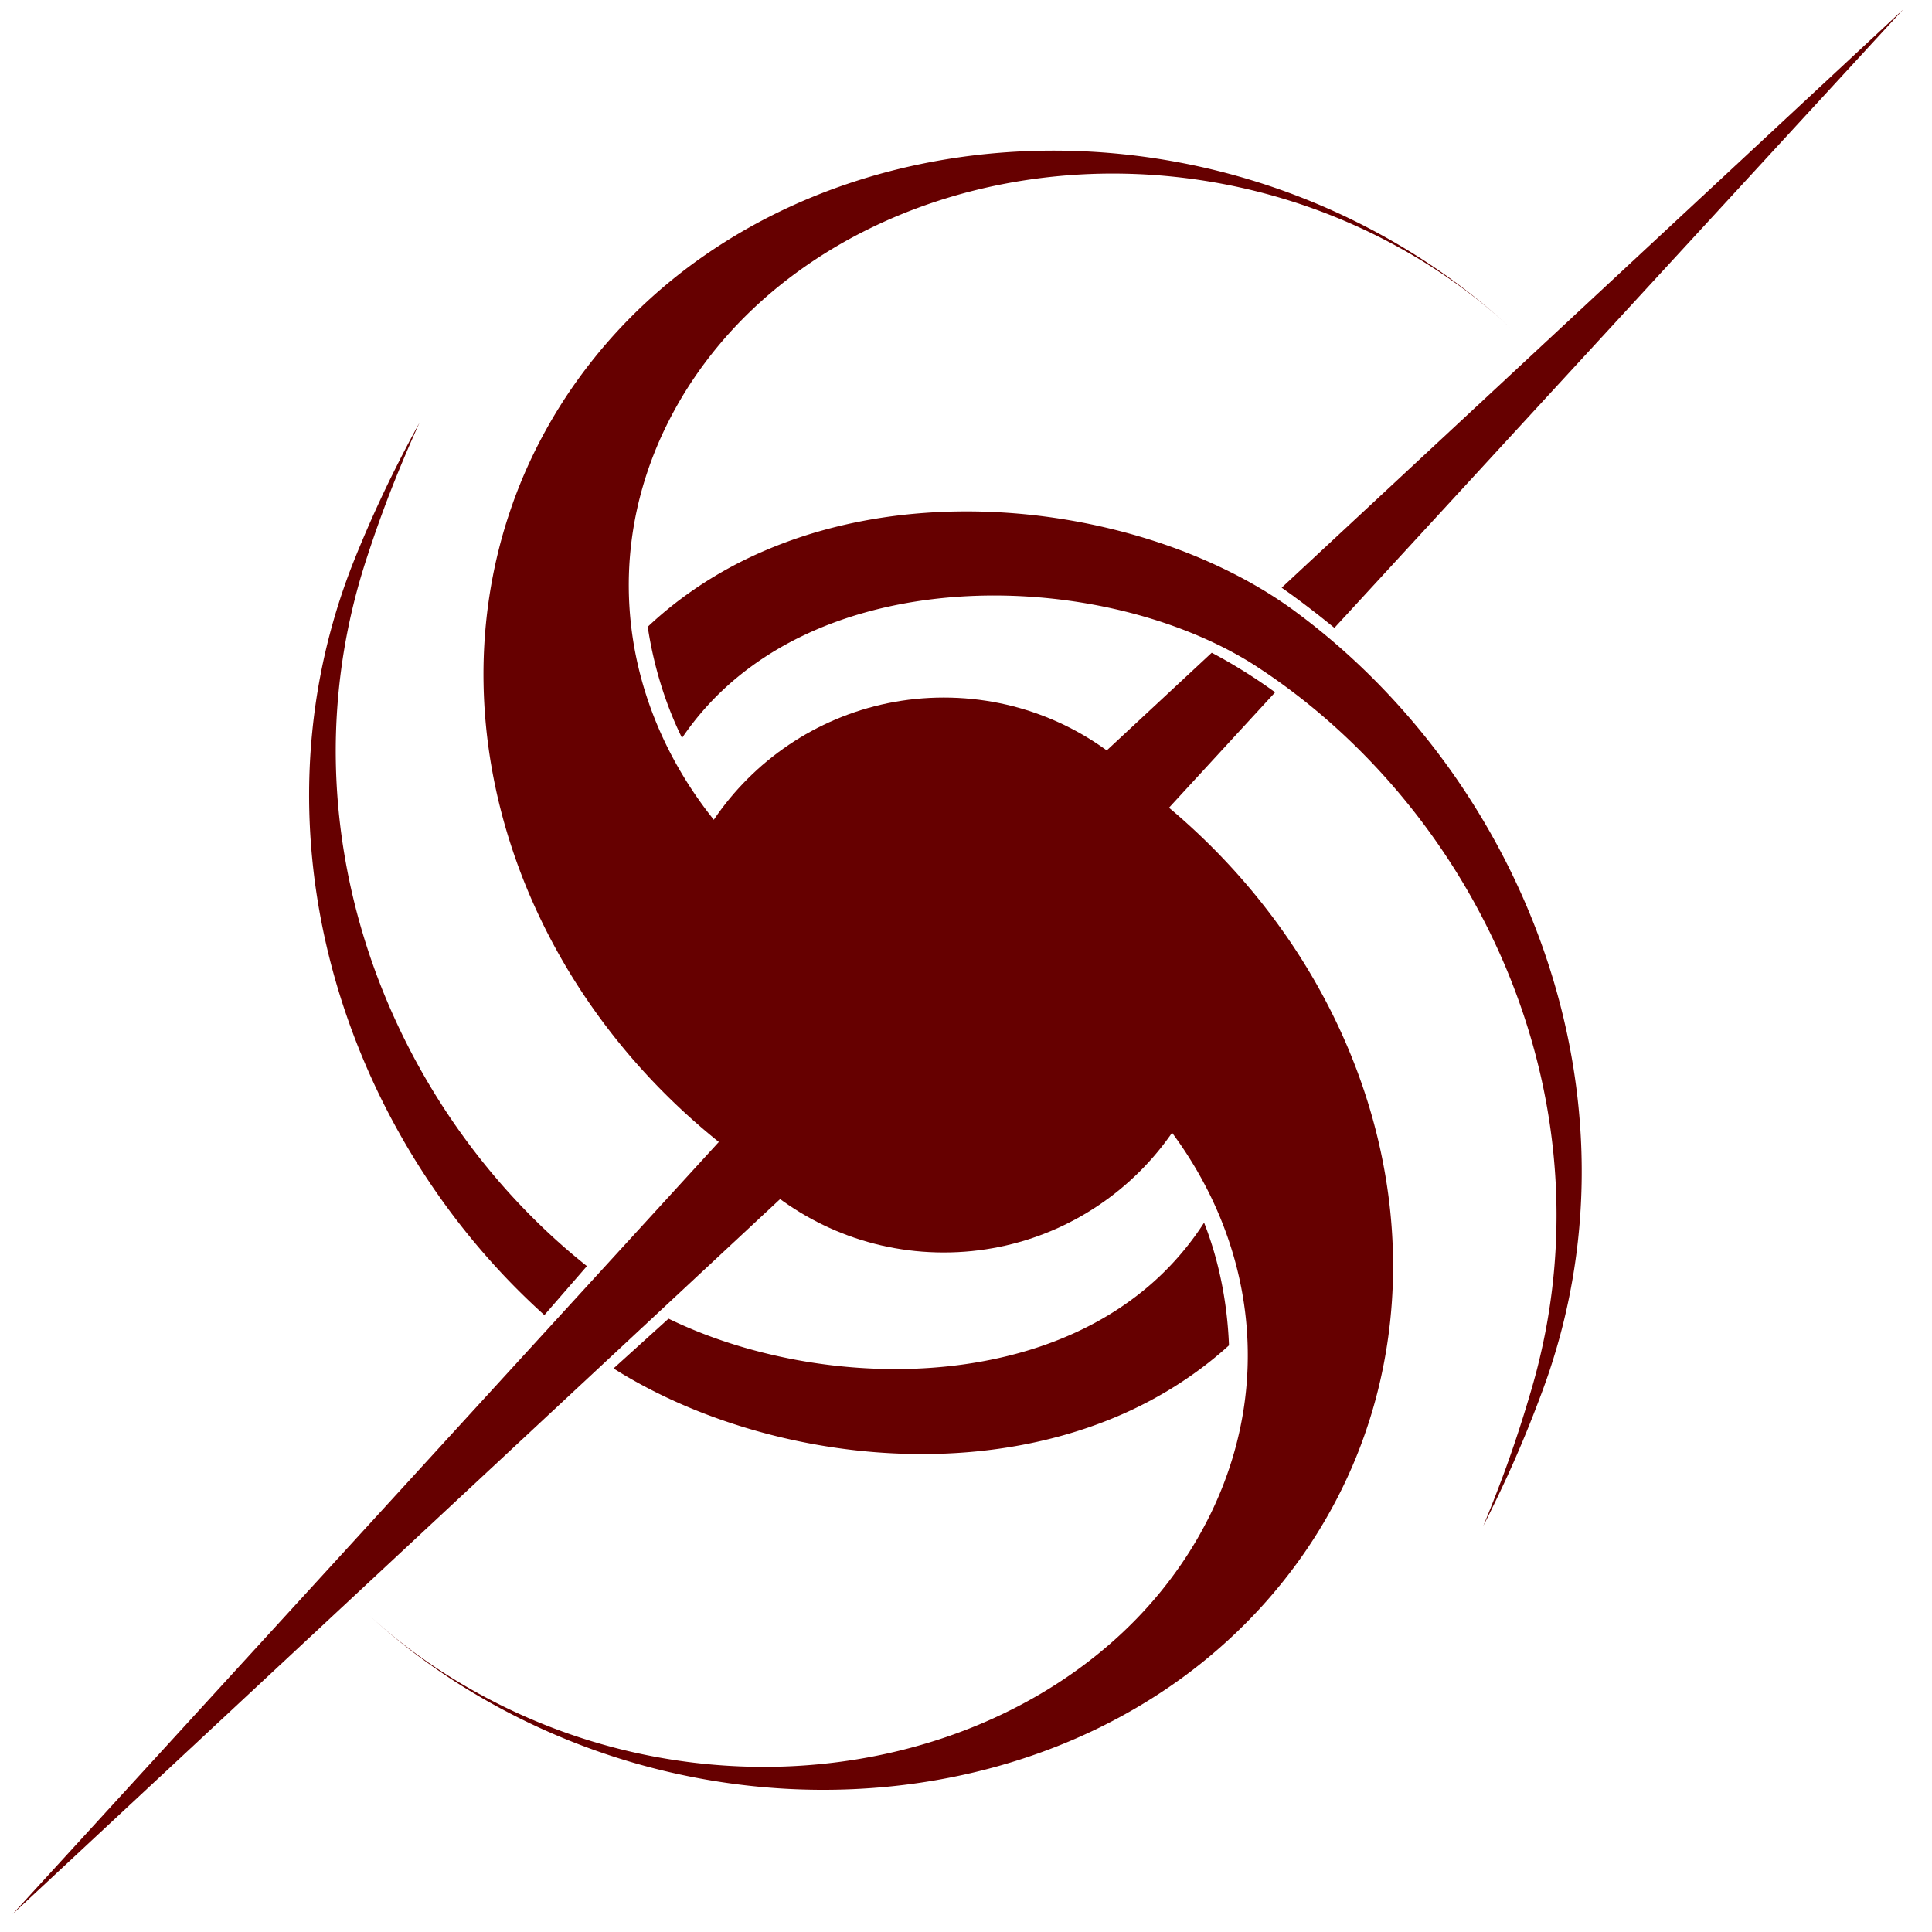 <svg width="800" height="800" viewBox="0 0 800 800" fill="#600" xmlns="http://www.w3.org/2000/svg">
    <g clip-path="path('M 0,800 H 800 V 0 H 0 Z')">
        <path d="M223.386 506.992a261 261 0 0 0 19.643 17.277l-17.615 20.281a287 287 0 0 1-20.15-20.021c-15.21-16.653-28.236-34.788-38.948-53.599a297.4 297.4 0 0 1-25.233-57.746c-6.123-19.435-9.958-38.792-11.778-57.382-1.833-18.59-1.651-36.4 0-52.871a260 260 0 0 1 8.554-45.123 260 260 0 0 1 6.175-19.019c2.184-5.928 4.459-11.388 6.617-16.484a492 492 0 0 1 11.843-25.805c6.682-13.455 10.933-20.904 11.193-21.424-.221.559-3.887 8.307-9.529 22.178a505 505 0 0 0-9.841 26.455c-1.768 5.213-3.627 10.777-5.33 16.705a258 258 0 0 0-4.68 18.98c-2.769 13.39-4.706 28.236-5.174 44.174s.559 32.955 3.51 50.479c2.938 17.524 7.8 35.555 14.755 53.417a282.3 282.3 0 0 0 27.053 52.39c11.05 16.822 24.115 32.786 38.935 47.138m285.506 50.102c-14.546 13.234-32.136 24.024-51.219 31.421-20.97 8.177-43.602 12.481-66.431 13.39-22.841.91-45.942-1.482-68.471-6.89-22.503-5.46-44.525-13.871-64.805-25.961a244 244 0 0 1-3.913-2.418l22.776-20.605c16.601 8.073 34.632 13.663 52.806 17.056 19.903 3.692 40.079 4.719 59.384 3.016 19.306-1.69 37.739-6.149 53.989-13.286 16.263-7.098 30.251-16.874 41.249-28.379a120 120 0 0 0 14.326-18.148c5.838 14.768 9.62 32.318 10.309 50.804m-7.137-286.806c8.983 4.719 18.018 10.4 26.26 16.38L406.673 418.592l-31.122-30.901zM788.028 3.957 552.546 259.992c-6.773-5.538-14.495-11.531-21.839-16.64z"/>
        <path d="m5.272 792.542 370.276-404.847 31.124 30.893z"/>
        <path d="M654.375 502.637a260.7 260.7 0 0 1-7.072 45.369c-1.69 6.813-3.588 13.22-5.551 19.215-1.989 5.993-4.095 11.544-6.084 16.692a494 494 0 0 1-10.985 26.182c-6.214 13.584-10.205 21.151-10.491 21.76.208-.557 3.614-8.422 8.801-22.449 2.678-7.293 5.759-16.263 8.97-26.781 1.599-5.265 3.276-10.88 4.784-16.86 1.495-6.007 2.899-12.39 4.056-19.123a254.7 254.7 0 0 0 3.718-44.33c-.052-15.938-1.638-32.904-5.148-50.323s-8.97-35.283-16.51-52.91a282.6 282.6 0 0 0-28.743-51.48c-11.596-16.445-25.181-31.967-40.456-45.838a265 265 0 0 0-24.089-19.474 233 233 0 0 0-6.383-4.42l-3.211-2.119a159 159 0 0 0-3.146-1.976 158 158 0 0 0-13.182-7.124c-18.148-8.723-38.038-14.43-58.019-17.485-20.007-3.029-40.209-3.393-59.449-1.066-19.24 2.314-37.518 7.384-53.521 15.041-16.029 7.631-29.679 17.862-40.3 29.718a117 117 0 0 0-9.945 12.727c-7.28-14.833-11.895-30.732-14.209-46.046 13.819-13.039 30.472-23.868 48.62-31.59 20.696-8.866 43.173-13.897 65.962-15.561 22.802-1.651 45.968-.026 68.653 4.654 22.672 4.719 44.954 12.402 65.624 23.829a182 182 0 0 1 15.106 9.347c1.222.845 2.444 1.716 3.64 2.587l3.471 2.6a269 269 0 0 1 6.76 5.291 288 288 0 0 1 25.155 22.945 297.7 297.7 0 0 1 40.677 52.299 297 297 0 0 1 27.105 56.888c6.76 19.226 11.219 38.441 13.65 56.966 2.444 18.512 2.847 36.322 1.742 52.845"/>
        <path d="M323.434 491.232a276.6 276.6 0 0 1-42.762-33.17c-14.053-13.29-27.567-28.93-39.395-46.786-11.82-17.844-21.942-37.923-29.15-59.64-7.226-21.69-11.507-45.027-11.897-68.745-.42-23.7 3.122-47.74 10.667-70.317 7.498-22.596 18.986-43.618 33.193-61.812 14.188-18.238 31.122-33.786 49.402-46.203 18.288-12.445 37.875-21.826 57.605-28.477 19.739-6.667 39.629-10.634 58.89-12.475a278.2 278.2 0 0 1 55.458.303 282.9 282.9 0 0 1 89.506 24.742c24.03 11.188 41.76 23.468 53.412 32.571a256 256 0 0 1 13.09 10.946c2.909 2.607 4.39 4.028 4.395 4.024-.004.005-1.485-1.42-4.4-4.017a226 226 0 0 0-13.171-10.84 235 235 0 0 0-22.318-15.057 246 246 0 0 0-31.772-15.884 245.7 245.7 0 0 0-40.845-12.805 245 245 0 0 0-48.39-5.686c-17.095-.3-34.999 1.226-52.963 4.995-17.953 3.767-35.971 9.793-53.026 18.288-17.055 8.467-33.125 19.427-47.03 32.577-13.917 13.128-25.604 28.449-34.234 45.045-8.662 16.583-14.159 34.299-16.274 51.913-2.149 17.619-.963 35.088 2.886 51.378 3.84 16.307 10.298 31.43 18.372 44.845 8.068 13.436 17.737 25.173 28.038 35.182 10.316 10.015 21.26 18.32 32.11 25.182 10.855 6.872 21.62 12.314 31.765 16.773z"/>
        <path d="M453.61 312.262a277 277 0 0 1 42.762 33.17c14.053 13.291 27.568 28.93 39.394 46.786 11.82 17.845 21.941 37.923 29.15 59.64 7.226 21.69 11.507 45.028 11.896 68.745.422 23.7-3.12 47.74-10.665 70.316-7.499 22.598-18.987 43.62-33.195 61.813-14.186 18.237-31.12 33.785-49.4 46.204-18.288 12.445-37.876 21.824-57.605 28.475-19.74 6.668-39.63 10.635-58.89 12.476a278.2 278.2 0 0 1-55.458-.304 283 283 0 0 1-48.944-9.567 282 282 0 0 1-40.562-15.176c-24.03-11.185-41.76-23.466-53.412-32.57a256 256 0 0 1-13.091-10.946c-2.907-2.607-4.39-4.029-4.394-4.024.005-.005 1.486 1.42 4.4 4.017a226 226 0 0 0 13.17 10.842 235 235 0 0 0 22.319 15.055 245.5 245.5 0 0 0 72.617 28.689 245 245 0 0 0 48.39 5.685c17.095.301 34.998-1.224 52.963-4.994 17.953-3.767 35.97-9.792 53.027-18.287 17.053-8.468 33.124-19.427 47.029-32.578 13.917-13.127 25.604-28.448 34.234-45.043 8.662-16.584 14.158-34.3 16.273-51.915 2.15-17.617.963-35.088-2.886-51.377-3.841-16.307-10.297-31.429-18.371-44.845-8.068-13.435-17.738-25.173-28.039-35.183-10.315-10.015-21.259-18.32-32.111-25.18-10.854-6.874-21.618-12.316-31.763-16.775z"/>
        <path d="M505.7 403.73c0 63.453-51.44 114.893-114.896 114.893-63.45 0-114.889-51.44-114.889-114.894 0-63.449 51.44-114.89 114.889-114.89 63.456 0 114.895 51.441 114.895 114.89"/>
    </g>
</svg>
